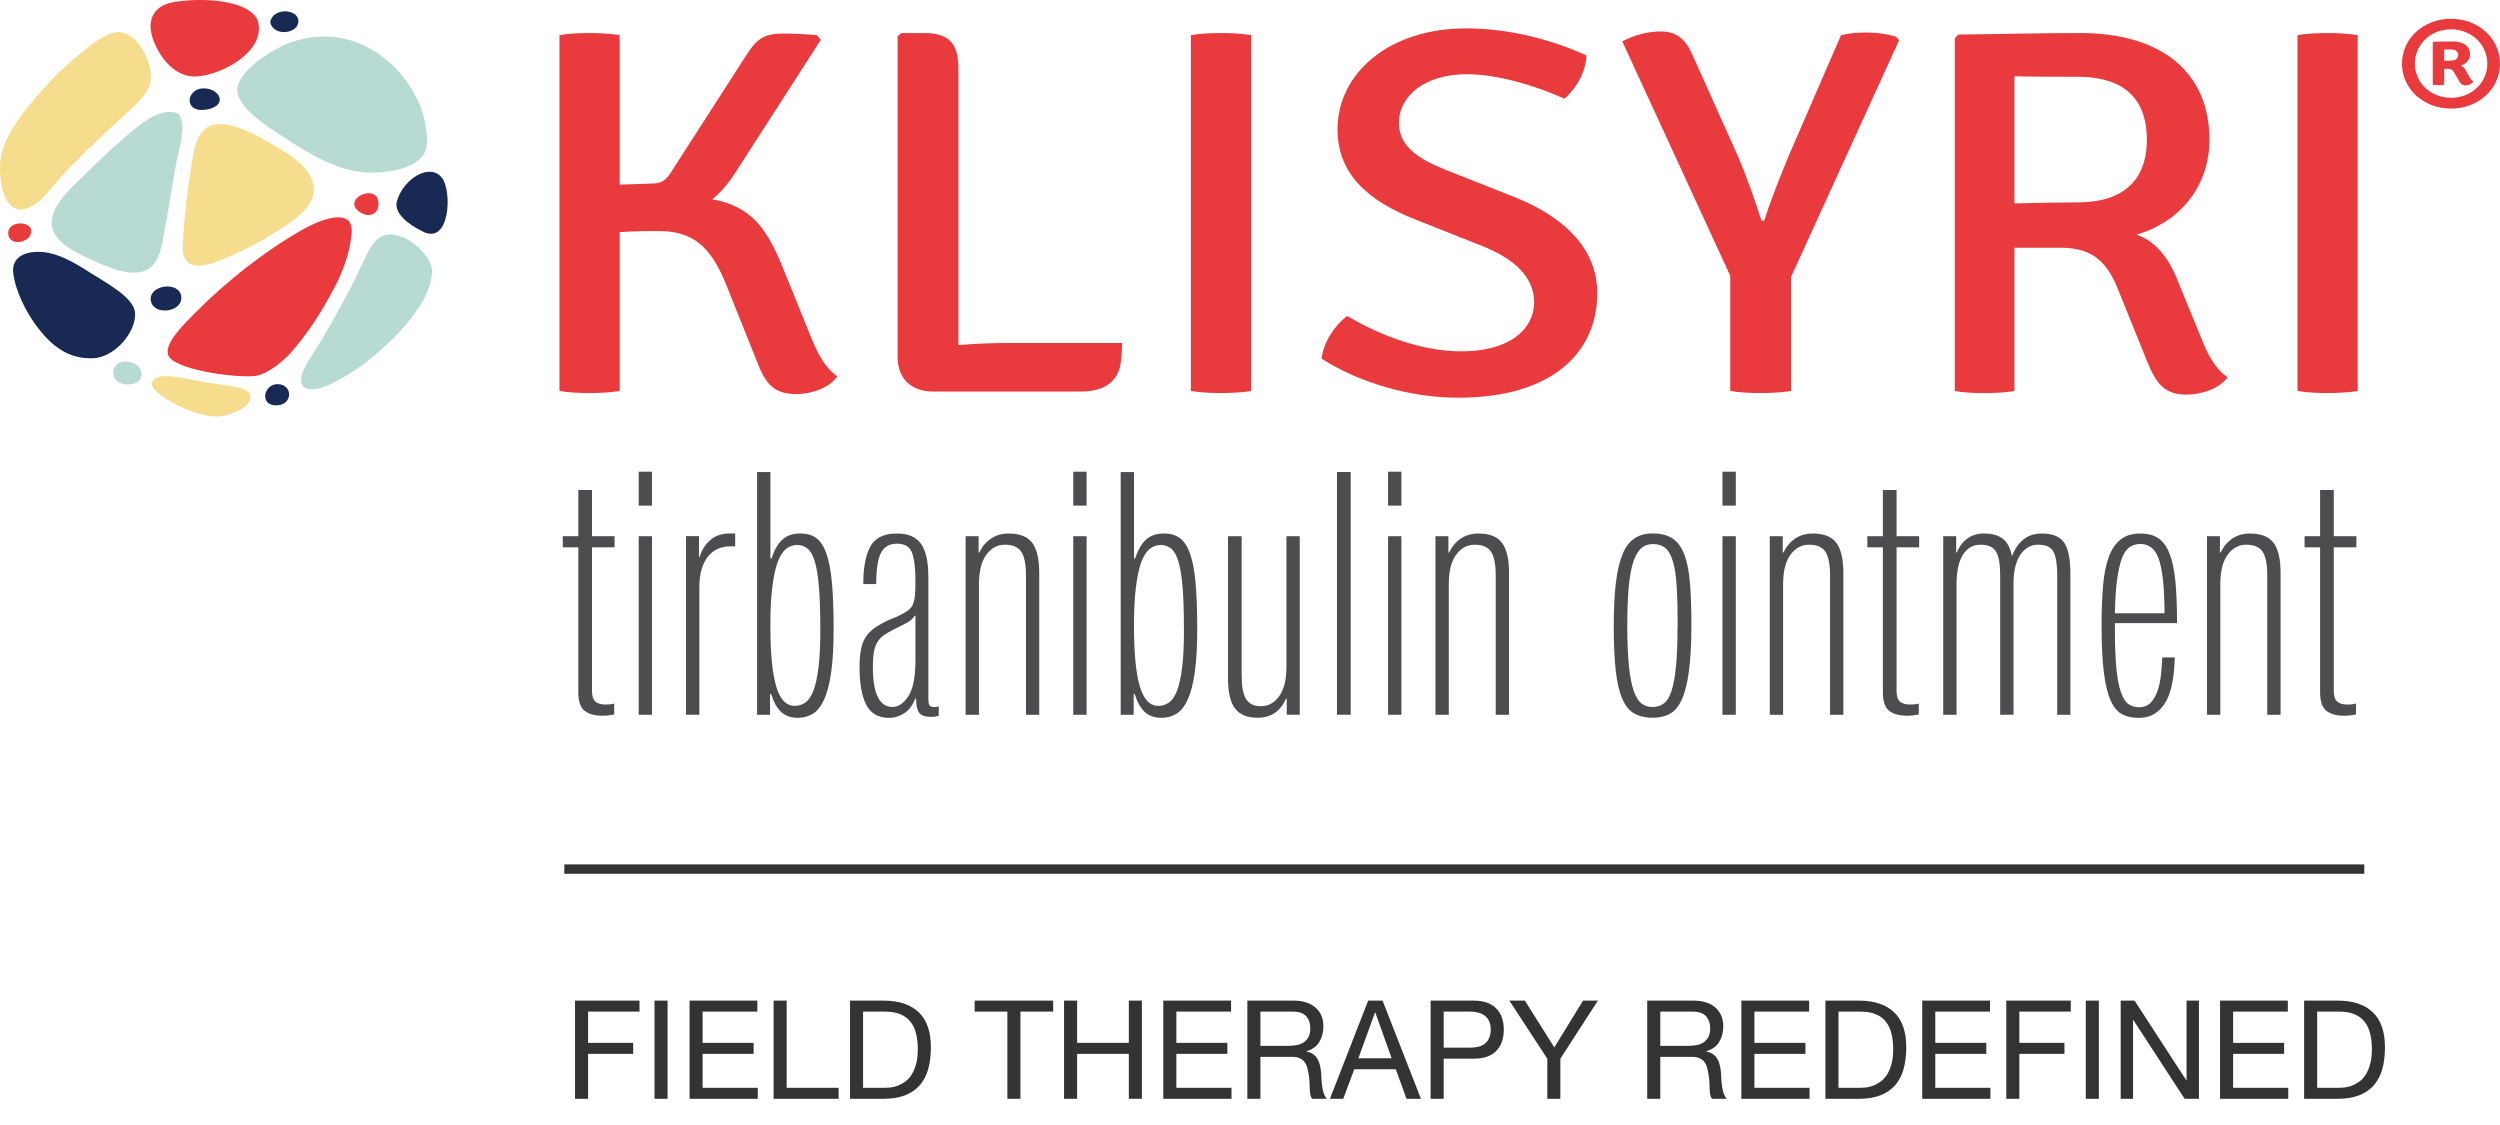 <svg width="200" height="90" viewBox="0 0 200 90" fill="none" xmlns="http://www.w3.org/2000/svg">
<g clip-path="url(#clip0_12_943)">
<path d="M63.715 31.528C61.806 31.528 61.215 30.61 60.533 28.862L58.079 22.734C56.806 19.609 55.352 18.483 52.666 18.483C52.03 18.483 50.984 18.483 49.575 18.567V31.278C48.848 31.403 47.894 31.445 47.121 31.445C46.439 31.445 45.439 31.403 44.757 31.278V2.81C45.439 2.685 46.439 2.643 47.121 2.643C47.894 2.643 48.848 2.685 49.575 2.81V14.771L52.12 14.687C53.029 14.687 53.348 14.353 53.848 13.519L59.666 4.475C60.438 3.265 60.984 2.685 62.574 2.685C63.392 2.685 64.392 2.726 65.347 2.81L65.665 3.185L58.798 13.857C58.252 14.691 57.661 15.4 56.98 15.942C60.025 16.485 61.298 18.233 62.483 21.069L64.938 27.114C65.529 28.491 65.983 29.363 66.983 30.114C66.347 31.031 64.892 31.532 63.711 31.532" fill="#E93B3E"/>
<path d="M89.767 27.444C89.767 27.903 89.722 28.654 89.631 29.196C89.358 30.614 88.222 31.323 86.495 31.323H74.628C72.991 31.323 71.81 30.364 71.81 28.57V2.893L72.128 2.643H73.946C75.946 2.643 76.673 3.519 76.673 5.476V27.607C78.082 27.482 79.491 27.44 80.718 27.44H89.767V27.444Z" fill="#E93B3E"/>
<path d="M95.271 2.81C95.953 2.685 96.953 2.643 97.68 2.643C98.407 2.643 99.362 2.685 100.089 2.81V31.278C99.362 31.403 98.407 31.445 97.68 31.445C96.953 31.445 95.953 31.403 95.271 31.278V2.81Z" fill="#E93B3E"/>
<path d="M107.774 25.275C110.411 26.856 113.778 28.108 116.914 28.108C120.596 28.108 122.691 26.481 122.732 24.191C122.732 22.23 121.232 20.732 118.596 19.689L113.233 17.562C109.411 16.06 107.002 13.895 107.002 10.353C107.002 5.81 111.183 2.268 117.278 2.268C121.05 2.268 124.554 3.352 126.918 4.437C126.872 5.688 126.145 7.061 125.145 7.895C122.782 6.811 119.687 5.935 117.369 5.935C114.001 5.935 111.915 7.645 111.915 9.852C111.915 11.688 113.46 12.727 115.687 13.603L120.959 15.688C124.872 17.19 127.781 19.731 127.781 23.44C127.781 28.233 124.145 31.817 116.642 31.817C112.869 31.817 108.774 30.649 105.729 28.692C105.865 27.399 106.774 26.026 107.774 25.275Z" fill="#E93B3E"/>
<path d="M147.288 2.81C147.97 2.643 148.697 2.601 149.334 2.601C150.197 2.601 151.015 2.727 151.697 2.935L151.925 3.227L143.285 22.15V31.278C142.512 31.403 141.603 31.445 140.83 31.445C140.103 31.445 139.103 31.403 138.421 31.278V22.067L129.781 3.311C130.827 2.768 131.872 2.518 132.827 2.518C134.145 2.518 134.826 3.102 135.417 4.437L139.008 12.438C139.644 13.898 140.372 15.939 140.917 17.649H141.144C141.644 15.984 142.644 13.565 143.144 12.355L147.284 2.81H147.288Z" fill="#E93B3E"/>
<path d="M170.931 18.775C172.431 19.276 173.522 20.694 174.159 22.317L176.158 27.194C176.613 28.32 177.158 29.446 178.204 30.193C177.567 31.069 176.158 31.57 174.931 31.57C173.113 31.57 172.477 30.652 171.75 28.862L169.477 23.235C168.704 21.316 167.704 19.818 164.882 19.818H161.155V31.282C160.428 31.407 159.519 31.449 158.746 31.449C158.019 31.449 157.065 31.407 156.383 31.282V3.06L156.656 2.768C160.064 2.726 163.341 2.643 166.432 2.643C172.754 2.643 176.753 5.643 176.753 11.187C176.753 15.021 174.254 17.816 170.931 18.771M161.155 16.272C162.928 16.23 164.928 16.189 166.2 16.189C170.659 16.189 171.75 13.606 171.75 11.187C171.75 8.642 170.659 6.143 166.2 6.143C164.882 6.143 162.701 6.143 161.155 6.102V16.272Z" fill="#E93B3E"/>
<path d="M183.798 2.81C184.48 2.685 185.48 2.643 186.207 2.643C186.935 2.643 187.889 2.685 188.616 2.81V31.278C187.889 31.403 186.935 31.445 186.207 31.445C185.48 31.445 184.48 31.403 183.798 31.278V2.81Z" fill="#E93B3E"/>
<path d="M196.079 1.502C198.277 1.502 200 3.091 200 5.097C200 7.103 198.281 8.688 196.079 8.688C193.877 8.688 192.158 7.11 192.158 5.097C192.158 3.083 193.877 1.502 196.079 1.502ZM196.079 7.823C197.74 7.823 198.984 6.602 198.984 5.093C198.984 3.584 197.74 2.347 196.079 2.347C194.418 2.347 193.191 3.584 193.191 5.093C193.191 6.602 194.434 7.823 196.079 7.823ZM196.856 5.245C197.112 5.339 197.232 5.575 197.347 5.779L197.542 6.136C197.633 6.287 197.736 6.435 197.872 6.519C197.752 6.697 197.513 6.834 197.244 6.834C196.976 6.834 196.827 6.682 196.69 6.409L196.314 5.779C196.224 5.616 196.104 5.506 195.864 5.506H195.534V6.769C195.277 6.837 194.877 6.837 194.62 6.769V3.383L194.666 3.341C195.145 3.326 195.711 3.314 196.162 3.314C197.149 3.314 197.6 3.739 197.6 4.342C197.6 4.85 197.228 5.138 196.852 5.248M195.534 4.865C195.728 4.85 195.938 4.85 196.058 4.85C196.476 4.85 196.657 4.645 196.657 4.399C196.657 4.168 196.492 3.959 196.104 3.959H195.534V4.865Z" fill="#E93B3E"/>
<path d="M17.479 33.318C15.487 33.424 12.123 31.486 12.156 30.739C12.206 29.556 14.826 30.315 16.379 30.576C18.425 30.918 20.106 30.933 20.04 31.797C19.97 32.719 18.197 33.28 17.479 33.318Z" fill="#F6DD8D"/>
<path d="M10.334 30.751C9.607 30.812 8.925 30.372 9.095 29.59C9.33 28.483 11.346 28.862 11.326 29.92C11.318 30.463 10.95 30.702 10.334 30.751Z" fill="#B7DBD3"/>
<path d="M25.065 31.142C23.184 31.149 24.49 29.128 25.003 28.347C26.102 26.674 27.035 24.892 27.99 23.144C29.226 20.876 29.585 19.026 30.907 18.783C32.527 18.487 34.622 20.531 34.568 21.756C34.456 24.293 31.597 27.095 29.717 28.642C28.263 29.845 26.027 31.138 25.069 31.138" fill="#B7DBD3"/>
<path d="M20.412 30.076C18.837 30.258 13.73 29.571 13.433 28.343C13.197 27.372 14.772 25.882 15.672 24.971C17.966 22.654 21.015 20.174 24.288 18.32C25.267 17.766 28.337 16.348 28.134 18.684C28.006 20.163 27.424 21.763 26.726 23.064C25.581 25.195 24.664 26.606 23.271 28.21C22.705 28.858 21.383 29.962 20.412 30.076Z" fill="#E93B3E"/>
<path d="M7.446 28.658C5.466 28.741 4.169 27.672 3.078 26.288C2.095 25.044 1.186 23.174 1.053 21.779C0.963 20.846 1.603 20.193 2.917 20.148C4.528 20.091 6.037 21.062 7.359 21.907C8.425 22.59 10.714 23.788 10.805 25.017C10.921 26.534 9.202 28.585 7.45 28.661" fill="#182A54"/>
<path d="M22.18 32.427C20.693 32.507 21.081 30.667 22.263 30.732C23.445 30.793 23.42 32.362 22.18 32.427Z" fill="#182A54"/>
<path d="M13.384 22.916C13.954 22.916 14.495 23.193 14.508 23.807C14.528 25.047 12.152 25.256 12.057 23.974C12.012 23.303 12.714 22.92 13.384 22.916Z" fill="#182A54"/>
<path d="M11.297 21.752C9.785 22.055 8.033 21.092 6.739 20.512C5.698 20.046 4.132 19.116 4.136 17.892C4.14 16.223 5.942 14.828 7.037 13.72C7.991 12.753 9.479 11.399 10.528 10.52C11.305 9.871 12.392 8.995 13.524 8.953C13.859 8.942 14.264 9.006 14.421 9.314C14.883 10.209 14.317 11.972 14.132 12.852C13.896 13.963 13.636 15.976 13.177 18.328C12.97 19.382 12.855 21.441 11.293 21.756" fill="#B7DBD3"/>
<path d="M15.9 21.251C15.115 21.263 14.544 20.861 14.619 19.549C14.726 17.584 14.937 15.529 15.263 13.584C15.458 12.431 15.573 10.171 17.251 9.954C18.441 9.799 19.957 10.516 20.916 11.058C22.689 12.059 25.064 13.273 25.114 15.108C25.155 16.712 23.114 17.888 21.879 18.673C20.833 19.336 19.73 19.92 18.581 20.421C17.78 20.774 16.718 21.24 15.896 21.251" fill="#F6DD8D"/>
<path d="M1.628 17.873C2.169 17.873 2.69 18.191 2.434 18.783C2.124 19.496 0.707 19.655 0.657 18.684C0.632 18.134 1.136 17.873 1.624 17.873" fill="#E93B3E"/>
<path d="M33.878 18.552C36.002 19.553 36.175 15.305 35.366 14.236C34.411 12.981 32.275 14.289 31.754 16.083C31.482 17.027 32.634 17.964 33.878 18.548" fill="#182A54"/>
<path d="M1.681 16.758C0.248 16.815 -0.19 14.232 0.07 12.567C0.396 10.482 2.582 8.112 3.909 6.621C4.623 5.817 5.718 4.865 6.446 4.266C7.326 3.542 8.623 2.469 9.644 2.575C10.982 2.715 12.206 4.892 12.053 6.401C11.945 7.474 10.813 8.43 9.834 9.321C8.094 10.906 6.214 12.693 4.652 14.422C3.933 15.218 2.954 16.708 1.681 16.758Z" fill="#F6DD8D"/>
<path d="M29.325 15.468C29.804 15.4 30.283 15.609 30.283 16.314C30.283 17.099 29.573 17.455 28.846 17.008C27.808 16.363 28.573 15.578 29.325 15.472" fill="#E93B3E"/>
<path d="M29.899 13.811C27.325 13.891 24.978 12.453 22.846 11.069C21.528 10.216 18.908 8.631 18.987 7.106C19.057 5.635 21.867 3.921 23.036 3.474C28.246 1.49 32.461 5.18 33.742 8.817C34.019 9.609 34.337 11.248 34.044 12.04C33.564 13.329 31.639 13.758 29.903 13.811" fill="#B7DBD3"/>
<path d="M16.623 8.745C14.623 9.158 14.838 7.035 16.346 7.069C17.553 7.095 18.263 8.404 16.623 8.745Z" fill="#182A54"/>
<path d="M15.722 6.117C14.003 6.215 12.755 4.607 12.235 3.121C11.743 1.718 12.181 0.444 13.945 0.159C16.668 -0.277 20.313 0.14 20.668 1.839C21.16 4.16 17.73 6.003 15.722 6.117Z" fill="#E93B3E"/>
<path d="M21.619 1.782C21.784 0.584 23.895 0.667 23.871 1.718C23.846 2.715 21.879 2.958 21.619 1.782Z" fill="#182A54"/>
<path d="M49.142 57.152C48.984 57.186 48.828 57.217 48.666 57.232C48.509 57.251 48.352 57.258 48.191 57.258C47.58 57.258 47.105 57.126 46.77 56.864C46.435 56.602 46.266 56.109 46.266 55.385V43.788H45.022V42.894H46.266V39.2H47.361V42.894H49.166V43.788H47.361V55.275C47.361 55.692 47.456 55.977 47.642 56.132C47.828 56.288 48.092 56.363 48.427 56.363C48.563 56.363 48.683 56.36 48.782 56.348C48.881 56.341 48.997 56.318 49.137 56.28V57.148L49.142 57.152Z" fill="#4D4D4F"/>
<path d="M51.096 40.451V37.736H52.162V40.451H51.096ZM51.096 57.182V42.897H52.162V57.182H51.096Z" fill="#4D4D4F"/>
<path d="M54.881 57.179V42.893H55.918V44.551H55.976C56.133 44.008 56.414 43.561 56.819 43.208C57.224 42.855 57.74 42.677 58.372 42.677H58.815V43.709H58.401C58.104 43.709 57.81 43.762 57.513 43.872C57.215 43.982 56.951 44.168 56.715 44.429C56.48 44.691 56.29 45.036 56.154 45.461C56.017 45.885 55.947 46.409 55.947 47.023V57.179H54.881Z" fill="#4D4D4F"/>
<path d="M66.69 50.308C66.69 51.703 66.624 52.856 66.496 53.77C66.368 54.684 66.182 55.412 65.934 55.958C65.686 56.5 65.388 56.88 65.033 57.1C64.678 57.319 64.273 57.426 63.818 57.426C63.265 57.426 62.822 57.266 62.488 56.952C62.153 56.637 61.885 56.159 61.69 55.526H61.603V57.183H60.566V37.763H61.633V44.688H61.719C61.934 44.017 62.223 43.516 62.579 43.182C62.934 42.849 63.417 42.678 64.029 42.678C64.541 42.678 64.967 42.799 65.302 43.046C65.636 43.288 65.909 43.706 66.116 44.293C66.322 44.881 66.471 45.666 66.558 46.641C66.644 47.615 66.69 48.84 66.69 50.308ZM65.624 50.334C65.624 48.996 65.591 47.888 65.521 47.02C65.45 46.151 65.343 45.461 65.194 44.957C65.046 44.449 64.855 44.096 64.616 43.899C64.38 43.702 64.091 43.599 63.756 43.599C63.422 43.599 63.12 43.713 62.855 43.937C62.591 44.164 62.368 44.529 62.19 45.037C62.013 45.545 61.876 46.208 61.777 47.031C61.678 47.854 61.628 48.863 61.628 50.061C61.628 52.215 61.781 53.823 62.087 54.881C62.393 55.939 62.889 56.47 63.583 56.47C63.88 56.47 64.153 56.383 64.413 56.212C64.669 56.042 64.888 55.727 65.066 55.276C65.244 54.824 65.38 54.199 65.479 53.402C65.579 52.606 65.628 51.582 65.628 50.334H65.624Z" fill="#4D4D4F"/>
<path d="M73.231 55.878C73.012 56.42 72.719 56.815 72.343 57.061C71.966 57.304 71.561 57.429 71.128 57.429C70.281 57.429 69.673 57.084 69.31 56.398C68.946 55.711 68.764 54.714 68.764 53.409C68.764 52.867 68.797 52.401 68.868 52.01C68.938 51.619 69.062 51.282 69.239 50.99C69.417 50.702 69.665 50.448 69.979 50.228C70.293 50.011 70.69 49.791 71.161 49.575L71.694 49.359C72.049 49.196 72.33 49.048 72.537 48.912C72.743 48.775 72.896 48.612 72.995 48.422C73.094 48.233 73.156 47.986 73.189 47.691C73.218 47.391 73.235 46.997 73.235 46.508C73.235 45.495 73.148 44.736 72.971 44.24C72.793 43.743 72.388 43.493 71.756 43.493C71.181 43.493 70.764 43.724 70.5 44.187C70.235 44.649 70.099 45.495 70.099 46.727H69.062C69.062 45.423 69.248 44.422 69.624 43.728C70 43.03 70.71 42.681 71.756 42.681C72.644 42.681 73.284 42.954 73.677 43.496C74.07 44.039 74.268 44.926 74.268 46.159V55.855C74.268 56.109 74.293 56.291 74.342 56.398C74.392 56.508 74.516 56.561 74.714 56.561H74.863C74.921 56.561 74.999 56.542 75.099 56.508V57.266C74.962 57.3 74.851 57.323 74.772 57.334C74.694 57.342 74.603 57.349 74.508 57.349C73.995 57.349 73.665 57.232 73.516 56.997C73.367 56.762 73.293 56.428 73.293 55.992V55.882H73.235L73.231 55.878ZM73.231 49.253H73.173C73.053 49.454 72.892 49.617 72.685 49.742C72.479 49.867 72.057 50.087 71.429 50.395C71.132 50.539 70.884 50.69 70.673 50.842C70.466 50.997 70.297 51.187 70.169 51.411C70.041 51.638 69.95 51.904 69.905 52.211C69.855 52.518 69.83 52.897 69.83 53.352C69.83 55.487 70.351 56.557 71.4 56.557C71.876 56.557 72.297 56.269 72.673 55.688C73.049 55.108 73.235 54.149 73.235 52.81V49.253H73.231Z" fill="#4D4D4F"/>
<path d="M82.078 57.179V46.045C82.078 45.157 81.954 44.524 81.706 44.145C81.458 43.766 81.02 43.576 80.388 43.576C79.797 43.576 79.301 43.845 78.908 44.376C78.512 44.911 78.317 45.703 78.317 46.754V57.182H77.251V42.897H78.289V44.202H78.346C78.561 43.732 78.875 43.36 79.28 43.087C79.685 42.814 80.152 42.681 80.685 42.681C81.573 42.681 82.206 42.931 82.578 43.428C82.954 43.925 83.139 44.736 83.139 45.859V57.182H82.073L82.078 57.179Z" fill="#4D4D4F"/>
<path d="M85.862 40.451V37.736H86.928V40.451H85.862ZM85.862 57.182V42.897H86.928V57.182H85.862Z" fill="#4D4D4F"/>
<path d="M95.779 50.308C95.779 51.703 95.713 52.856 95.585 53.77C95.457 54.684 95.271 55.412 95.023 55.958C94.775 56.5 94.478 56.88 94.122 57.1C93.767 57.319 93.362 57.426 92.908 57.426C92.354 57.426 91.912 57.266 91.577 56.952C91.242 56.637 90.974 56.159 90.78 55.526H90.693V57.183H89.656V37.763H90.722V44.688H90.809C91.023 44.017 91.313 43.516 91.668 43.182C92.023 42.849 92.507 42.678 93.118 42.678C93.631 42.678 94.056 42.799 94.391 43.046C94.726 43.288 94.998 43.706 95.205 44.293C95.412 44.881 95.56 45.666 95.647 46.641C95.734 47.615 95.779 48.84 95.779 50.308ZM94.713 50.334C94.713 48.996 94.68 47.888 94.61 47.02C94.54 46.151 94.432 45.461 94.284 44.957C94.135 44.449 93.945 44.096 93.705 43.899C93.47 43.702 93.18 43.599 92.846 43.599C92.511 43.599 92.209 43.713 91.945 43.937C91.68 44.164 91.457 44.529 91.28 45.037C91.102 45.545 90.966 46.208 90.866 47.031C90.767 47.854 90.718 48.863 90.718 50.061C90.718 52.215 90.871 53.823 91.176 54.881C91.482 55.939 91.978 56.47 92.672 56.47C92.97 56.47 93.242 56.383 93.503 56.212C93.759 56.042 93.978 55.727 94.156 55.276C94.333 54.824 94.469 54.199 94.569 53.402C94.668 52.606 94.717 51.582 94.717 50.334H94.713Z" fill="#4D4D4F"/>
<path d="M102.94 57.179V55.901H102.882C102.428 56.913 101.667 57.421 100.605 57.421C99.779 57.421 99.176 57.171 98.8 56.674C98.424 56.178 98.238 55.358 98.238 54.217V42.894H99.333V54.054C99.333 54.922 99.453 55.548 99.688 55.927C99.924 56.306 100.32 56.496 100.87 56.496C101.461 56.496 101.948 56.231 102.337 55.696C102.721 55.161 102.915 54.38 102.915 53.349V42.894H103.981V57.179H102.944H102.94Z" fill="#4D4D4F"/>
<path d="M106.96 57.179V37.759H108.055V57.179H106.96Z" fill="#4D4D4F"/>
<path d="M111.047 40.451V37.736H112.113V40.451H111.047ZM111.047 57.182V42.897H112.113V57.182H111.047Z" fill="#4D4D4F"/>
<path d="M119.658 57.179V46.045C119.658 45.157 119.534 44.524 119.29 44.145C119.042 43.766 118.604 43.576 117.972 43.576C117.381 43.576 116.885 43.845 116.493 44.376C116.1 44.907 115.902 45.703 115.902 46.754V57.182H114.836V42.897H115.873V44.202H115.931C116.15 43.732 116.46 43.36 116.865 43.087C117.27 42.814 117.737 42.681 118.27 42.681C119.158 42.681 119.79 42.931 120.162 43.428C120.538 43.925 120.724 44.736 120.724 45.859V57.182H119.658V57.179Z" fill="#4D4D4F"/>
<path d="M135.31 50.065C135.31 51.532 135.244 52.738 135.116 53.69C134.988 54.642 134.802 55.393 134.554 55.943C134.306 56.496 133.992 56.879 133.608 57.095C133.223 57.312 132.765 57.421 132.232 57.421C131.661 57.421 131.17 57.312 130.769 57.095C130.368 56.879 130.038 56.489 129.794 55.927C129.546 55.366 129.368 54.615 129.261 53.675C129.153 52.734 129.1 51.528 129.1 50.061C129.1 48.684 129.157 47.52 129.277 46.572C129.397 45.62 129.579 44.862 129.823 44.289C130.066 43.716 130.389 43.307 130.785 43.053C131.178 42.799 131.653 42.674 132.207 42.674C132.86 42.674 133.384 42.806 133.789 43.068C134.194 43.33 134.508 43.751 134.736 44.331C134.963 44.911 135.116 45.669 135.194 46.614C135.273 47.554 135.314 48.703 135.314 50.061L135.31 50.065ZM134.215 50.065C134.215 48.832 134.19 47.801 134.141 46.97C134.091 46.136 133.992 45.465 133.843 44.949C133.694 44.433 133.492 44.065 133.236 43.849C132.98 43.633 132.645 43.523 132.228 43.523C131.872 43.523 131.566 43.633 131.31 43.849C131.054 44.065 130.843 44.426 130.674 44.922C130.504 45.419 130.381 46.09 130.302 46.932C130.224 47.774 130.182 48.821 130.182 50.068C130.182 51.316 130.228 52.446 130.314 53.288C130.401 54.13 130.533 54.79 130.699 55.271C130.868 55.753 131.075 56.087 131.318 56.276C131.566 56.466 131.856 56.561 132.19 56.561C132.546 56.561 132.851 56.466 133.108 56.276C133.364 56.087 133.57 55.745 133.727 55.256C133.884 54.767 134.004 54.103 134.083 53.261C134.161 52.419 134.203 51.358 134.203 50.068L134.215 50.065Z" fill="#4D4D4F"/>
<path d="M137.797 40.451V37.736H138.863V40.451H137.797ZM137.797 57.182V42.897H138.863V57.182H137.797Z" fill="#4D4D4F"/>
<path d="M146.404 57.179V46.045C146.404 45.157 146.28 44.524 146.036 44.145C145.788 43.766 145.35 43.576 144.718 43.576C144.127 43.576 143.631 43.845 143.239 44.376C142.846 44.907 142.648 45.703 142.648 46.754V57.182H141.582V42.897H142.619V44.202H142.677C142.896 43.732 143.206 43.36 143.611 43.087C144.016 42.814 144.483 42.681 145.016 42.681C145.904 42.681 146.536 42.931 146.908 43.428C147.284 43.925 147.47 44.736 147.47 45.859V57.182H146.404V57.179Z" fill="#4D4D4F"/>
<path d="M153.507 57.152C153.35 57.186 153.193 57.217 153.032 57.232C152.875 57.251 152.718 57.258 152.556 57.258C151.945 57.258 151.47 57.126 151.135 56.864C150.8 56.602 150.631 56.109 150.631 55.385V43.788H149.387V42.894H150.631V39.2H151.726V42.894H153.532V43.788H151.726V55.275C151.726 55.692 151.821 55.977 152.007 56.132C152.193 56.288 152.453 56.363 152.792 56.363C152.928 56.363 153.048 56.36 153.147 56.348C153.246 56.341 153.366 56.318 153.503 56.28V57.148L153.507 57.152Z" fill="#4D4D4F"/>
<path d="M164.577 57.179V46.045C164.577 45.157 164.478 44.524 164.279 44.145C164.081 43.766 163.676 43.576 163.064 43.576C162.453 43.576 161.994 43.845 161.631 44.376C161.267 44.911 161.081 45.692 161.081 46.724V57.179H160.015V46.045C160.015 45.157 159.908 44.524 159.689 44.145C159.47 43.766 159.056 43.576 158.445 43.576C157.833 43.576 157.383 43.845 157.04 44.376C156.693 44.911 156.524 45.703 156.524 46.754V57.182H155.458V42.897H156.495V44.202H156.552C156.73 43.732 157.007 43.36 157.379 43.087C157.755 42.814 158.197 42.681 158.709 42.681C159.379 42.681 159.891 42.825 160.246 43.117C160.602 43.409 160.837 43.868 160.957 44.501C161.156 43.959 161.449 43.519 161.846 43.185C162.238 42.852 162.742 42.681 163.354 42.681C164.221 42.681 164.816 42.931 165.143 43.428C165.469 43.925 165.63 44.736 165.63 45.859V57.182H164.564L164.577 57.179Z" fill="#4D4D4F"/>
<path d="M173.985 52.59C173.964 53.28 173.907 53.917 173.807 54.505C173.708 55.093 173.547 55.605 173.32 56.041C173.093 56.477 172.795 56.815 172.431 57.061C172.068 57.304 171.617 57.429 171.084 57.429C170.593 57.429 170.163 57.338 169.795 57.156C169.432 56.974 169.126 56.621 168.878 56.098C168.63 55.575 168.444 54.828 168.316 53.857C168.188 52.89 168.126 51.616 168.126 50.042C168.126 48.828 168.163 47.767 168.246 46.849C168.324 45.935 168.477 45.169 168.704 44.554C168.932 43.94 169.246 43.474 169.651 43.155C170.056 42.84 170.584 42.681 171.233 42.681C171.803 42.681 172.279 42.803 172.655 43.049C173.031 43.292 173.328 43.701 173.555 44.27C173.783 44.839 173.94 45.582 174.031 46.496C174.117 47.41 174.163 48.529 174.163 49.848H169.192V50.228C169.192 51.566 169.229 52.651 169.312 53.474C169.39 54.297 169.514 54.941 169.684 55.4C169.853 55.863 170.051 56.174 170.291 56.337C170.531 56.5 170.803 56.58 171.122 56.58C171.514 56.58 171.832 56.454 172.068 56.2C172.303 55.946 172.485 55.624 172.617 55.237C172.746 54.846 172.832 54.418 172.882 53.948C172.931 53.477 172.965 53.026 172.985 52.59H173.989H173.985ZM173.159 49.06C173.159 47.194 173.026 45.806 172.758 44.892C172.493 43.978 171.981 43.519 171.233 43.519C170.899 43.519 170.605 43.606 170.361 43.777C170.113 43.948 169.911 44.243 169.754 44.661C169.597 45.078 169.469 45.643 169.37 46.36C169.271 47.076 169.213 47.975 169.192 49.063H173.159V49.06Z" fill="#4D4D4F"/>
<path d="M181.381 57.179V46.045C181.381 45.157 181.257 44.524 181.013 44.145C180.765 43.766 180.327 43.576 179.695 43.576C179.104 43.576 178.609 43.845 178.216 44.376C177.823 44.907 177.625 45.703 177.625 46.754V57.182H176.559V42.897H177.596V44.202H177.654C177.873 43.732 178.183 43.36 178.588 43.087C178.993 42.814 179.46 42.681 179.993 42.681C180.881 42.681 181.513 42.931 181.885 43.428C182.261 43.925 182.447 44.736 182.447 45.859V57.182H181.381V57.179Z" fill="#4D4D4F"/>
<path d="M188.484 57.152C188.327 57.186 188.17 57.217 188.009 57.232C187.852 57.251 187.695 57.258 187.534 57.258C186.922 57.258 186.447 57.126 186.113 56.864C185.778 56.602 185.608 56.109 185.608 55.385V43.788H184.365V42.894H185.608V39.2H186.703V42.894H188.509V43.788H186.703V55.275C186.703 55.692 186.798 55.977 186.984 56.132C187.17 56.288 187.431 56.363 187.77 56.363C187.906 56.363 188.026 56.36 188.125 56.348C188.224 56.341 188.344 56.318 188.48 56.28V57.148L188.484 57.152Z" fill="#4D4D4F"/>
</g>
<rect x="45.144" y="69.152" width="144" height="0.75" fill="#333333"/>
<path d="M46.002 80.05H51.161V80.93H47.047V83.427H50.655V84.307H47.047V87.904H46.002V80.05ZM52.362 80.05H53.407V87.904H52.362V80.05ZM55.165 80.05H60.588V80.93H56.21V83.427H60.291V84.307H56.21V87.024H60.621V87.904H55.165V80.05ZM61.889 80.05H62.934V87.024H67.092V87.904H61.889V80.05ZM69.047 87.024H70.785C70.902 87.024 71.049 87.016 71.225 87.002C71.401 86.98 71.588 86.936 71.786 86.87C71.984 86.796 72.178 86.694 72.369 86.562C72.567 86.43 72.743 86.25 72.897 86.023C73.051 85.796 73.175 85.513 73.271 85.176C73.373 84.831 73.425 84.417 73.425 83.933C73.425 83.463 73.377 83.046 73.282 82.679C73.194 82.305 73.043 81.99 72.831 81.733C72.625 81.469 72.358 81.271 72.028 81.139C71.698 80.999 71.291 80.93 70.807 80.93H69.047V87.024ZM68.002 80.05H70.697C71.907 80.05 72.838 80.358 73.491 80.974C74.143 81.59 74.47 82.528 74.47 83.79C74.47 84.45 74.396 85.037 74.25 85.55C74.103 86.056 73.876 86.485 73.568 86.837C73.26 87.181 72.867 87.445 72.391 87.629C71.914 87.812 71.349 87.904 70.697 87.904H68.002V80.05ZM80.59 80.93H77.972V80.05H84.253V80.93H81.635V87.904H80.59V80.93ZM85.125 80.05H86.17V83.427H90.306V80.05H91.351V87.904H90.306V84.307H86.17V87.904H85.125V80.05ZM93.063 80.05H98.486V80.93H94.108V83.427H98.189V84.307H94.108V87.024H98.519V87.904H93.063V80.05ZM99.788 80.05H103.484C104.232 80.05 104.815 80.233 105.233 80.6C105.658 80.966 105.871 81.469 105.871 82.107C105.871 82.584 105.761 83.001 105.541 83.361C105.328 83.72 104.983 83.966 104.507 84.098V84.12C104.734 84.164 104.917 84.237 105.057 84.34C105.203 84.442 105.317 84.567 105.398 84.714C105.486 84.853 105.548 85.011 105.585 85.187C105.629 85.363 105.662 85.546 105.684 85.737C105.698 85.927 105.709 86.122 105.717 86.32C105.724 86.518 105.742 86.712 105.772 86.903C105.801 87.094 105.841 87.277 105.893 87.453C105.951 87.621 106.036 87.772 106.146 87.904H104.98C104.906 87.823 104.855 87.713 104.826 87.574C104.804 87.434 104.789 87.281 104.782 87.112C104.774 86.936 104.767 86.749 104.76 86.551C104.752 86.353 104.73 86.159 104.694 85.968C104.664 85.777 104.628 85.597 104.584 85.429C104.54 85.253 104.47 85.103 104.375 84.978C104.279 84.846 104.155 84.743 104.001 84.67C103.847 84.589 103.641 84.549 103.385 84.549H100.833V87.904H99.788V80.05ZM103.011 83.669C103.253 83.669 103.484 83.65 103.704 83.614C103.924 83.577 104.114 83.507 104.276 83.405C104.444 83.295 104.576 83.152 104.672 82.976C104.774 82.793 104.826 82.558 104.826 82.272C104.826 81.876 104.716 81.553 104.496 81.304C104.276 81.055 103.92 80.93 103.429 80.93H100.833V83.669H103.011ZM108.671 84.659H111.333L110.024 80.996H110.002L108.671 84.659ZM109.452 80.05H110.607L113.676 87.904H112.521L111.663 85.539H108.341L107.461 87.904H106.394L109.452 80.05ZM115.496 83.812H117.542C118.136 83.819 118.568 83.698 118.84 83.449C119.118 83.2 119.258 82.84 119.258 82.371C119.258 81.901 119.118 81.546 118.84 81.304C118.568 81.055 118.136 80.93 117.542 80.93H115.496V83.812ZM114.451 80.05H117.894C118.686 80.05 119.283 80.255 119.687 80.666C120.097 81.069 120.303 81.638 120.303 82.371C120.303 83.104 120.097 83.676 119.687 84.087C119.283 84.498 118.686 84.699 117.894 84.692H115.496V87.904H114.451V80.05ZM124.829 84.692V87.904H123.784V84.692L120.748 80.05H121.991L124.345 83.79L126.644 80.05H127.832L124.829 84.692ZM131.778 80.05H135.474C136.222 80.05 136.805 80.233 137.223 80.6C137.648 80.966 137.861 81.469 137.861 82.107C137.861 82.584 137.751 83.001 137.531 83.361C137.318 83.72 136.974 83.966 136.497 84.098V84.12C136.724 84.164 136.908 84.237 137.047 84.34C137.194 84.442 137.307 84.567 137.388 84.714C137.476 84.853 137.538 85.011 137.575 85.187C137.619 85.363 137.652 85.546 137.674 85.737C137.689 85.927 137.7 86.122 137.707 86.32C137.714 86.518 137.733 86.712 137.762 86.903C137.791 87.094 137.832 87.277 137.883 87.453C137.942 87.621 138.026 87.772 138.136 87.904H136.97C136.897 87.823 136.845 87.713 136.816 87.574C136.794 87.434 136.779 87.281 136.772 87.112C136.765 86.936 136.757 86.749 136.75 86.551C136.743 86.353 136.721 86.159 136.684 85.968C136.655 85.777 136.618 85.597 136.574 85.429C136.53 85.253 136.46 85.103 136.365 84.978C136.27 84.846 136.145 84.743 135.991 84.67C135.837 84.589 135.632 84.549 135.375 84.549H132.823V87.904H131.778V80.05ZM135.001 83.669C135.243 83.669 135.474 83.65 135.694 83.614C135.914 83.577 136.105 83.507 136.266 83.405C136.435 83.295 136.567 83.152 136.662 82.976C136.765 82.793 136.816 82.558 136.816 82.272C136.816 81.876 136.706 81.553 136.486 81.304C136.266 81.055 135.91 80.93 135.419 80.93H132.823V83.669H135.001ZM139.308 80.05H144.731V80.93H140.353V83.427H144.434V84.307H140.353V87.024H144.764V87.904H139.308V80.05ZM147.078 87.024H148.816C148.933 87.024 149.08 87.016 149.256 87.002C149.432 86.98 149.619 86.936 149.817 86.87C150.015 86.796 150.209 86.694 150.4 86.562C150.598 86.43 150.774 86.25 150.928 86.023C151.082 85.796 151.206 85.513 151.302 85.176C151.404 84.831 151.456 84.417 151.456 83.933C151.456 83.463 151.408 83.046 151.313 82.679C151.225 82.305 151.074 81.99 150.862 81.733C150.656 81.469 150.389 81.271 150.059 81.139C149.729 80.999 149.322 80.93 148.838 80.93H147.078V87.024ZM146.033 80.05H148.728C149.938 80.05 150.869 80.358 151.522 80.974C152.174 81.59 152.501 82.528 152.501 83.79C152.501 84.45 152.427 85.037 152.281 85.55C152.134 86.056 151.907 86.485 151.599 86.837C151.291 87.181 150.898 87.445 150.422 87.629C149.945 87.812 149.38 87.904 148.728 87.904H146.033V80.05ZM153.778 80.05H159.201V80.93H154.823V83.427H158.904V84.307H154.823V87.024H159.234V87.904H153.778V80.05ZM160.503 80.05H165.662V80.93H161.548V83.427H165.156V84.307H161.548V87.904H160.503V80.05ZM166.863 80.05H167.908V87.904H166.863V80.05ZM169.655 80.05H170.766L174.902 86.419H174.924V80.05H175.914V87.904H174.77L170.667 81.601H170.645V87.904H169.655V80.05ZM177.604 80.05H183.027V80.93H178.649V83.427H182.73V84.307H178.649V87.024H183.06V87.904H177.604V80.05ZM185.374 87.024H187.112C187.229 87.024 187.376 87.016 187.552 87.002C187.728 86.98 187.915 86.936 188.113 86.87C188.311 86.796 188.505 86.694 188.696 86.562C188.894 86.43 189.07 86.25 189.224 86.023C189.378 85.796 189.502 85.513 189.598 85.176C189.7 84.831 189.752 84.417 189.752 83.933C189.752 83.463 189.704 83.046 189.609 82.679C189.521 82.305 189.37 81.99 189.158 81.733C188.952 81.469 188.685 81.271 188.355 81.139C188.025 80.999 187.618 80.93 187.134 80.93H185.374V87.024ZM184.329 80.05H187.024C188.234 80.05 189.165 80.358 189.818 80.974C190.47 81.59 190.797 82.528 190.797 83.79C190.797 84.45 190.723 85.037 190.577 85.55C190.43 86.056 190.203 86.485 189.895 86.837C189.587 87.181 189.194 87.445 188.718 87.629C188.241 87.812 187.676 87.904 187.024 87.904H184.329V80.05Z" fill="#333333"/>
<defs>
<clipPath id="clip0_12_943">
<rect width="200" height="57.425" fill="white"/>
</clipPath>
</defs>
</svg>
